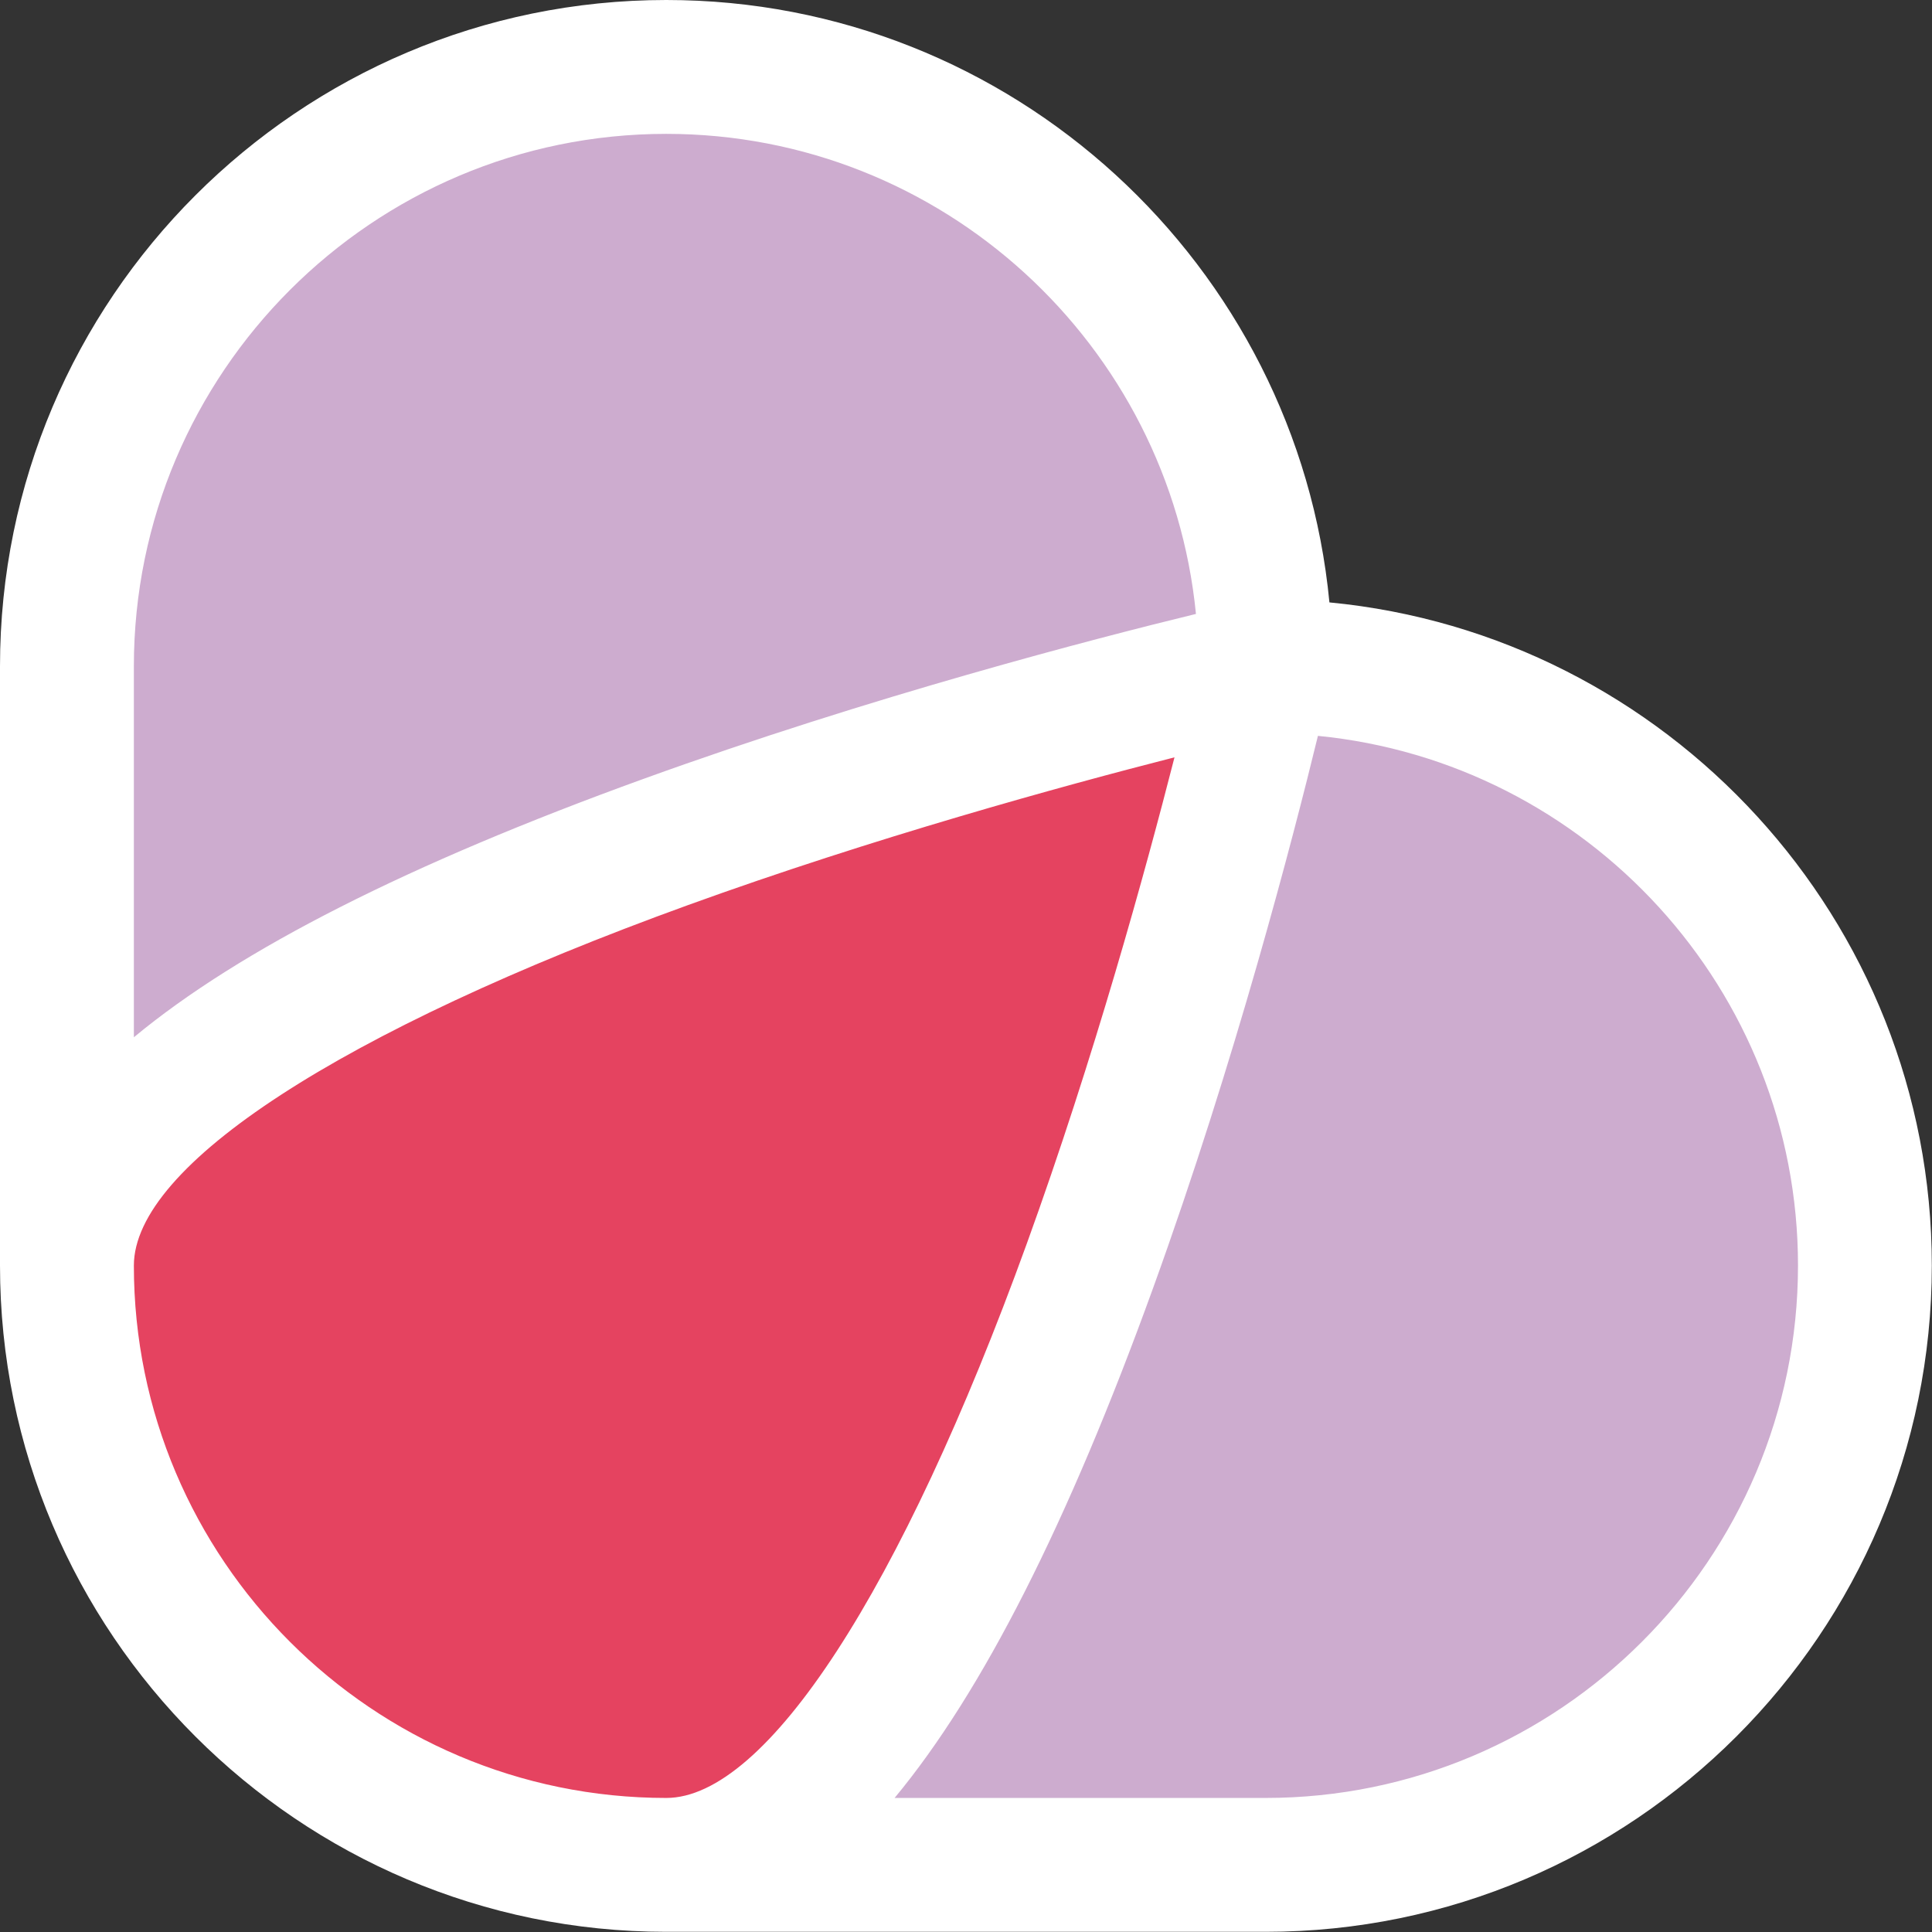 <?xml version="1.0" encoding="UTF-8" standalone="no"?><svg xmlns="http://www.w3.org/2000/svg" xmlns:xlink="http://www.w3.org/1999/xlink" fill="#000000" height="432.1" preserveAspectRatio="xMidYMid meet" version="1" viewBox="0.0 0.0 432.1 432.1" width="432.1" zoomAndPan="magnify"><rect x="0.0" y="0.0" width="432.1" height="432.1" fill="#333333" stroke="none"/><g id="change1_1"><path d="M22.56,149.01c0-69.73,56.73-126.46,126.45-126.46c31.55,0,61.79,11.74,85.14,33.05 c23.19,21.16,37.63,49.92,40.68,80.98l0.63,6.38l-6.23,1.52c-24.55,5.98-73.15,18.69-122.8,36.66 c-51.36,18.59-88.97,37.61-111.77,56.53l-12.1,10.03V149.01z" fill="#cdaccf"/></g><g id="change2_1"><path d="M149.01,409.51c-69.73,0-126.45-56.73-126.45-126.46c0-35.59,80.7-70.14,128.8-87.56 c40.95-14.83,82.15-26.27,109.5-33.26l12.06-3.08l-3.08,12.06c-6.99,27.36-18.43,68.56-33.26,109.5 C219.15,328.81,184.6,409.51,149.01,409.51z" fill="#e54360"/></g><g id="change3_1"><path d="M184.36,409.51l10.04-12.1c18.92-22.81,37.94-60.41,56.53-111.77c17.97-49.65,30.68-98.25,36.66-122.79 l1.52-6.23l6.38,0.63c31.06,3.05,59.82,17.49,80.98,40.68c21.31,23.35,33.05,53.58,33.05,85.14c0,69.73-56.73,126.46-126.46,126.46 H184.36z" fill="#cdaccf"/></g><g id="change4_1"><path d="M297.33,134.73C290.12,59.24,226.36,0,149.01,0C66.85,0,0,66.85,0,149.01v134.04 c0,82.17,66.85,149.01,149.01,149.01h134.04c82.16,0,149.01-66.85,149.01-149.01C432.06,205.7,372.82,141.94,297.33,134.73z M29.94,149.01c0-65.66,53.41-119.07,119.07-119.07c61.7,0,112.56,47.19,118.47,107.37c-22.55,5.49-72.7,18.48-123.56,36.89 c-52.47,18.99-90.3,38.15-113.98,57.79V149.01z M149.01,402.12c-65.66,0-119.07-53.42-119.07-119.07 c0-22.37,46.33-52.51,123.93-80.62c41.58-15.06,83.57-26.6,108.81-33.05c-6.45,25.24-17.98,67.23-33.05,108.81 C201.52,355.79,171.38,402.12,149.01,402.12z M283.05,402.12h-82.97c19.64-23.68,38.8-61.51,57.79-113.98 c18.41-50.86,31.4-101.01,36.89-123.56c60.18,5.9,107.37,56.76,107.37,118.47C402.12,348.71,348.71,402.12,283.05,402.12z" fill="#ffffff"/></g></svg>
